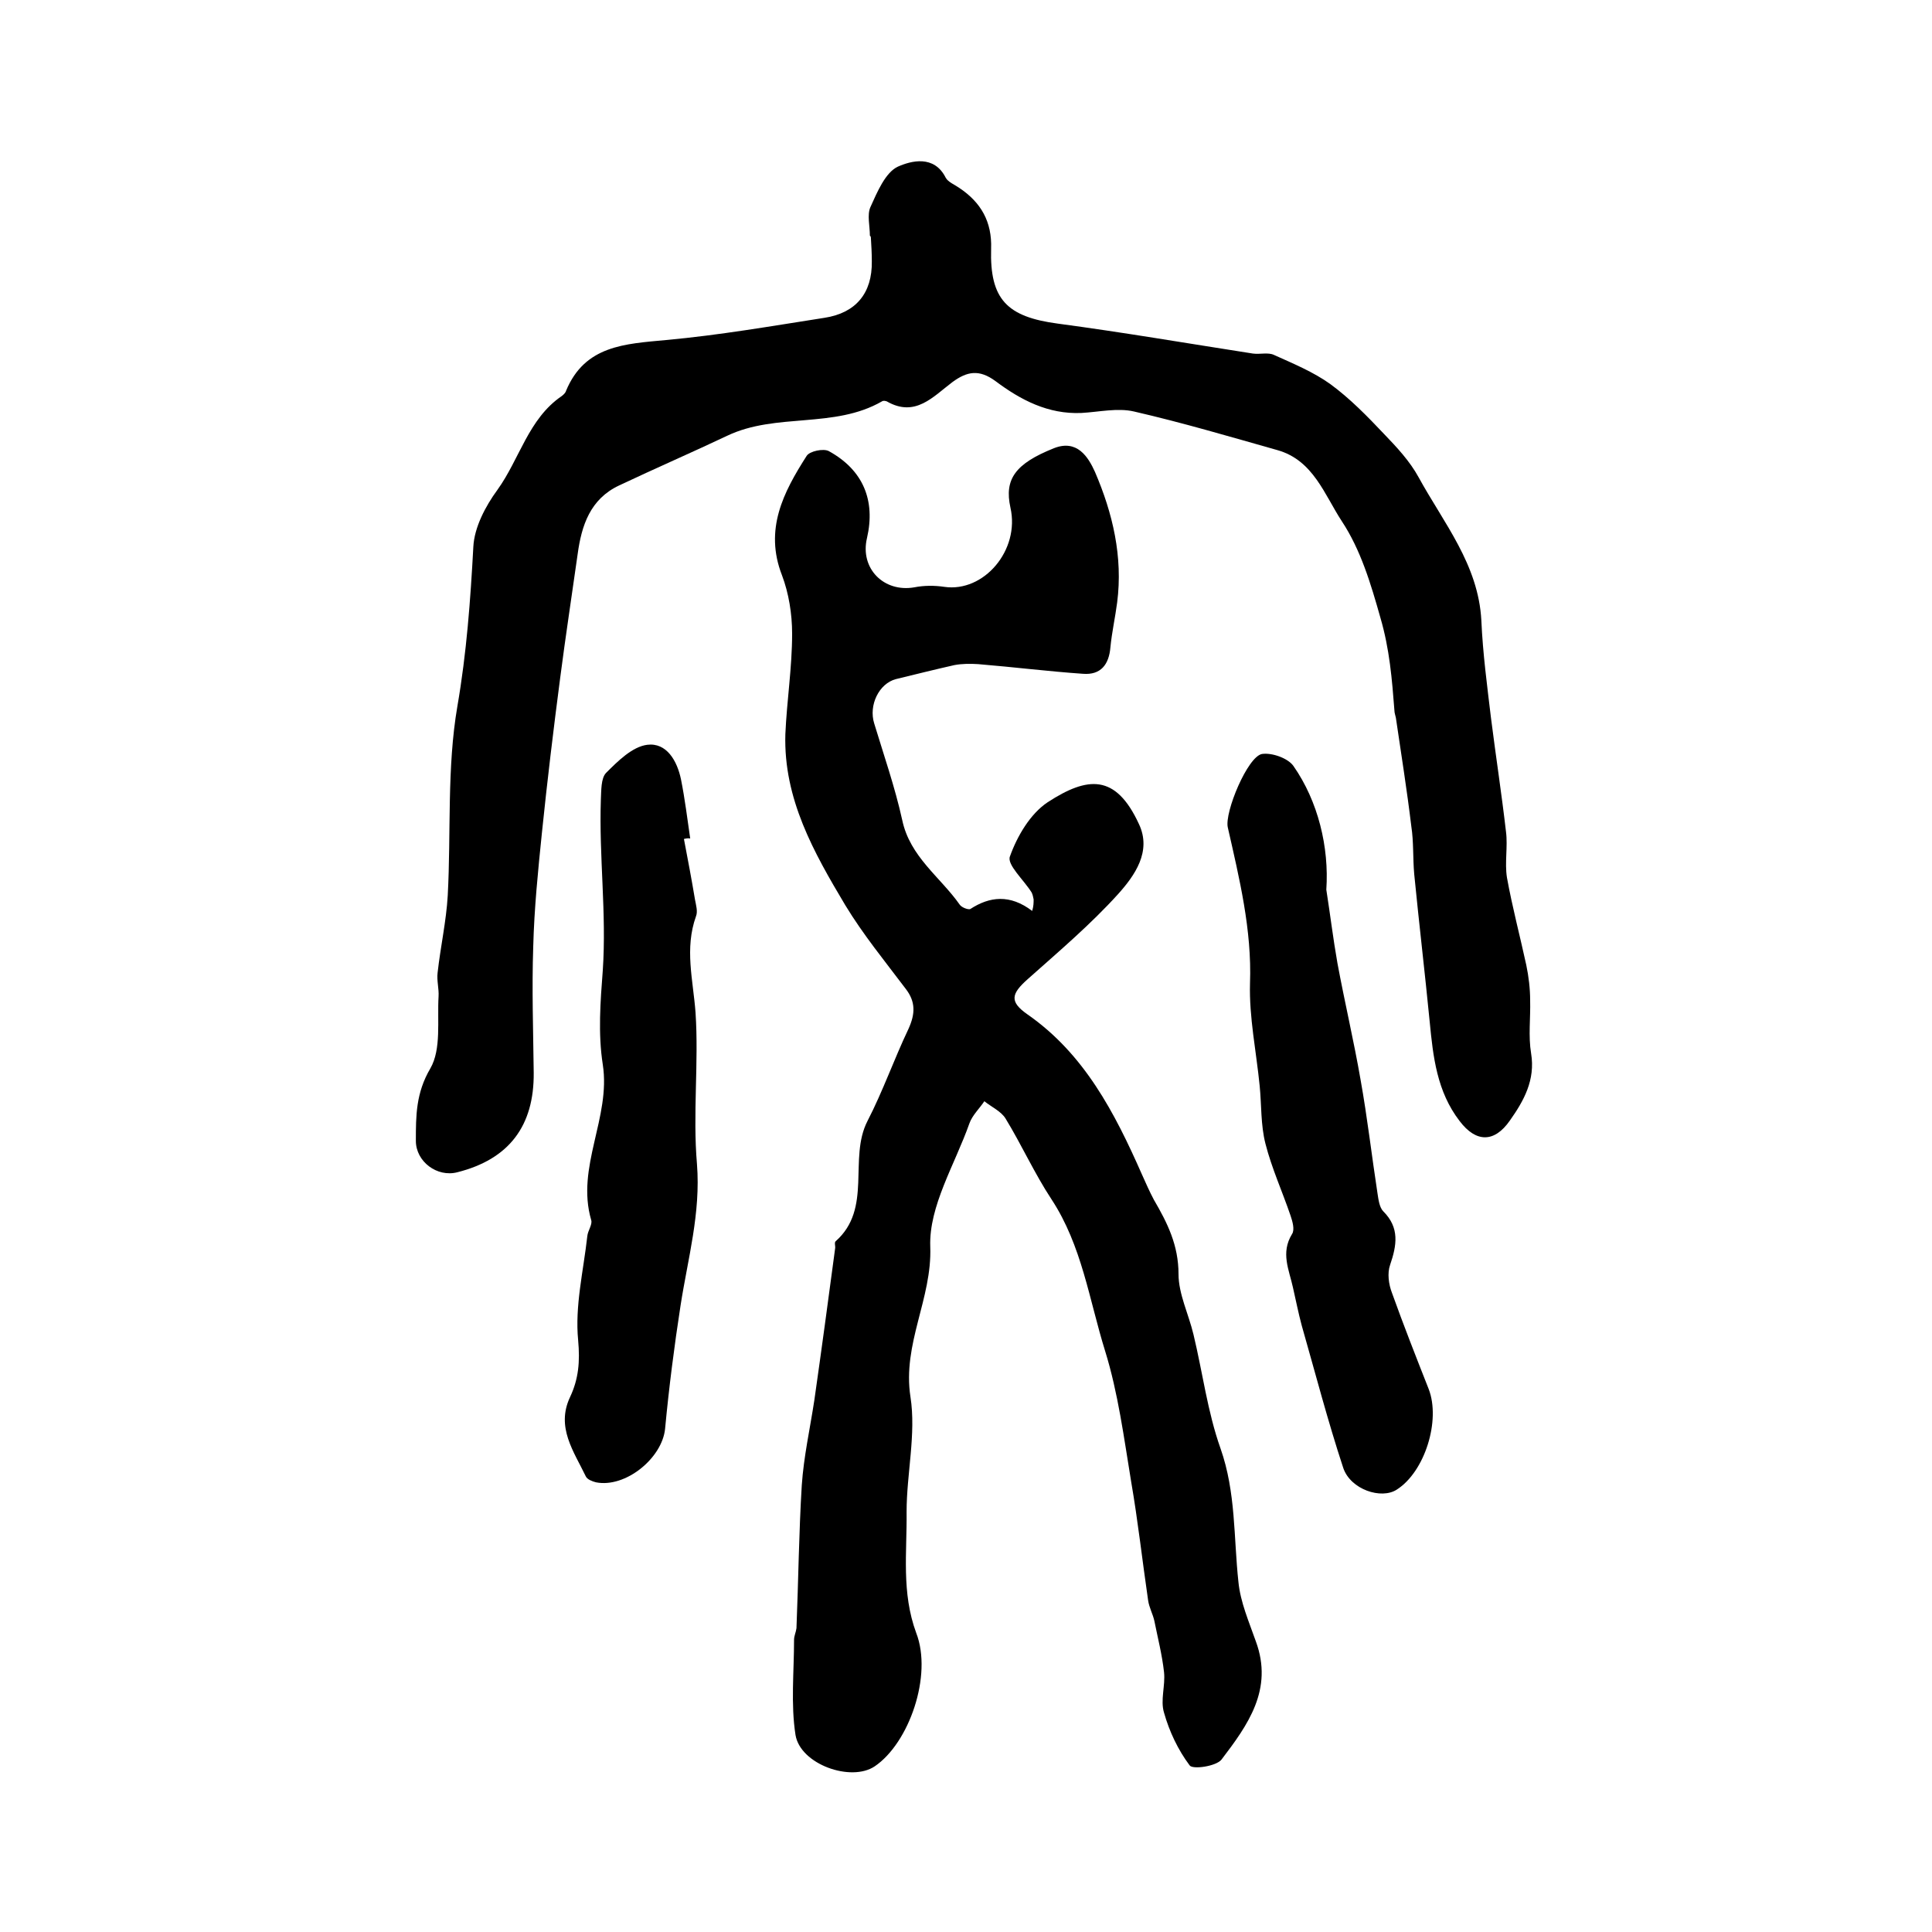 <?xml version="1.0" encoding="utf-8"?>
<!-- Generator: Adobe Illustrator 22.0.0, SVG Export Plug-In . SVG Version: 6.00 Build 0)  -->
<svg version="1.1" id="图层_1" xmlns="http://www.w3.org/2000/svg" xmlns:xlink="http://www.w3.org/1999/xlink" x="0px" y="0px"
	 viewBox="0 0 400 400" style="enable-background:new 0 0 400 400;" xml:space="preserve">
<style type="text/css">
	.st0{fill:#FFFFFF;}
</style>
<g>
	
	<path d="M214,186.2c-0.1-0.5-0.2-1-0.4-1.4c-1.6-2.6-5.2-5.8-4.5-7.5c1.5-4.2,4.2-8.8,7.8-11.2c8.3-5.4,14.1-5.9,18.9,4.5
		c2.7,5.7-0.9,10.7-4.3,14.5c-5.7,6.3-12.3,11.9-18.7,17.6c-3.5,3.1-3.8,4.7-0.1,7.3c11.8,8.2,18.1,20.4,23.7,33.1
		c0.8,1.8,1.6,3.6,2.5,5.3c2.8,4.8,5.1,9.4,5.1,15.4c0,4.1,2.1,8.3,3.1,12.5c1.9,7.9,2.9,16,5.6,23.6c3.2,9.1,2.7,18.4,3.7,27.6
		c0.4,4.2,2.2,8.3,3.6,12.3c3.7,10-1.7,17.4-7.1,24.5c-1.1,1.4-6,2.1-6.6,1.2c-2.4-3.2-4.2-7-5.3-10.9c-0.8-2.6,0.3-5.6,0-8.4
		c-0.4-3.6-1.3-7.1-2-10.6c-0.3-1.4-1.1-2.8-1.3-4.3c-1.2-8.2-2.1-16.4-3.5-24.5c-1.5-9.1-2.7-18.4-5.4-27.1
		c-3.3-10.6-4.8-21.8-11.1-31.4c-3.5-5.3-6.2-11.3-9.5-16.7c-0.9-1.5-2.9-2.4-4.4-3.6c-1,1.5-2.5,2.9-3.1,4.6
		c-3,8.5-8.4,17.1-8.1,25.5c0.4,10.8-5.8,20.1-4.1,31.1c1.2,7.7-0.8,15.9-0.8,23.8c0.1,8.4-1.1,16.7,2,25.1
		c3.4,8.8-1.5,22.8-8.6,27.6c-4.9,3.3-15.4-0.4-16.4-6.5c-1-6.4-0.3-13.1-0.3-19.7c0-0.8,0.4-1.6,0.5-2.4c0.4-9.9,0.5-19.8,1.1-29.6
		c0.4-5.9,1.7-11.7,2.6-17.6c1.5-10.5,2.9-20.9,4.3-31.4c0.1-0.5-0.2-1.2,0.1-1.5c7.7-6.8,2.6-17.1,6.6-24.9
		c3.2-6.2,5.5-12.8,8.5-19.1c1.4-3.1,1.5-5.6-0.6-8.3c-4.3-5.7-8.8-11.2-12.5-17.3c-6.5-10.9-12.8-22-12.4-35.4
		c0.3-6.9,1.4-13.8,1.4-20.8c0-4.1-0.7-8.4-2.1-12.1c-3.7-9.5,0.3-17.2,5.1-24.7c0.6-1,3.5-1.6,4.6-1c7.1,3.9,9.7,10.2,7.9,18
		c-1.5,6.3,3.5,11.3,9.8,10.2c2-0.4,4.2-0.4,6.2-0.1c8.2,1.2,15.7-7.6,13.7-16.4c-1.3-5.9,1-9.1,9-12.3c4.8-1.9,7.1,1.8,8.5,4.9
		c3.7,8.6,5.8,17.6,4.6,27c-0.4,3.1-1.1,6.2-1.4,9.3c-0.3,3.6-2,5.8-5.7,5.5c-7.2-0.5-14.4-1.4-21.7-2c-1.6-0.1-3.3-0.1-4.9,0.2
		c-4,0.9-8,1.9-12.1,2.9c-3.5,0.9-5.7,5.4-4.5,9.2c2,6.6,4.3,13.2,5.8,20c1.6,7.6,7.9,11.8,11.9,17.5c0.4,0.6,1.8,1.1,2.2,0.9
		c4-2.6,8.2-3.1,12.8,0.4C214,187.6,214,186.9,214,186.2z"/>
	<path d="M180.1,48.8c0-2-0.6-4.3,0.1-5.9c1.4-3.1,3.1-7.2,5.7-8.4c2.7-1.2,7.5-2.5,9.9,2.3c0.5,0.9,1.8,1.4,2.8,2.1
		c4.5,3,6.8,7,6.6,12.6c-0.3,10.5,3.3,14.1,13.8,15.5c13.5,1.8,26.9,4.1,40.4,6.2c1.5,0.2,3.2-0.3,4.4,0.3c4,1.8,8.1,3.5,11.6,6
		c4.1,3,7.7,6.7,11.2,10.4c2.6,2.7,5.3,5.6,7.1,8.9c5.2,9.5,12.4,18.1,13,29.7c0.3,6.8,1.2,13.5,2,20.2c1,7.9,2.2,15.7,3.1,23.5
		c0.4,3.1-0.3,6.4,0.2,9.5c1.1,6.1,2.7,12.1,4,18.1c0.5,2.4,0.8,4.9,0.8,7.3c0.1,3.7-0.4,7.4,0.2,11c0.9,5.5-1.5,9.8-4.4,13.9
		c-3.2,4.6-7,4.6-10.4,0.1c-4.7-6.1-5.5-13.3-6.2-20.6c-1-10.2-2.2-20.3-3.2-30.5c-0.3-3.3-0.1-6.7-0.6-9.9
		c-0.9-7.5-2.1-15-3.2-22.5c-0.1-0.5-0.3-1-0.3-1.5c-0.5-6.5-1-12.7-2.9-19.2c-2-7.1-4.1-14.1-8-20c-3.6-5.5-5.9-12.6-13.3-14.7
		c-9.9-2.8-19.7-5.7-29.7-8c-3.4-0.8-7.3,0.1-10.9,0.3c-6.9,0.3-12.6-2.7-17.8-6.6c-3.4-2.5-5.9-2-8.9,0.2c-4,3-7.7,7.4-13.6,4
		c-0.3-0.1-0.7-0.2-1,0c-9.9,5.7-21.9,2.3-32,7.1c-7.4,3.5-15,6.8-22.4,10.3c-6,2.8-7.8,8.3-8.6,14.2c-1.2,8.5-2.5,17-3.6,25.5
		c-1.4,10.7-2.7,21.5-3.8,32.2c-0.8,7.8-1.6,15.7-1.8,23.6c-0.3,8.7,0,17.4,0.1,26.1c0.1,11-5.1,17.9-15.8,20.6
		c-4.2,1.1-8.6-2.2-8.6-6.5c0-5.2,0-9.9,3-15c2.3-4,1.4-9.9,1.7-14.9c0.1-1.6-0.4-3.3-0.2-4.9c0.6-5.4,1.8-10.7,2.1-16
		c0.7-13.1-0.2-26.4,2-39.2c1.9-11,2.7-21.9,3.3-33c0.2-4,2.5-8.4,5-11.8c4.6-6.4,6.4-14.7,13.3-19.4c0.4-0.3,0.8-0.7,0.9-1.1
		c3.9-9.4,12.2-9.7,20.7-10.5c11-1,21.9-2.9,32.8-4.6c6.5-1,9.9-5.1,9.8-11.7c0-1.7-0.1-3.3-0.2-5C180.2,48.8,180.1,48.8,180.1,48.8
		z"/>
	<path d="M274.6,184.2c0.8,5.1,1.4,10.1,2.3,15.2c1.5,8.1,3.4,16.1,4.8,24.2c1.4,7.8,2.3,15.7,3.5,23.5c0.2,1.3,0.4,2.9,1.2,3.7
		c3.4,3.4,2.8,7,1.4,11.1c-0.6,1.7-0.3,4,0.4,5.8c2.4,6.7,5,13.3,7.6,19.9c2.5,6.5-0.8,17.1-6.6,20.8c-3.2,2.1-9.6,0-11.1-4.5
		c-3.2-9.7-5.8-19.7-8.6-29.5c-0.7-2.6-1.2-5.2-1.8-7.8c-0.8-3.7-2.6-7.2-0.2-11.1c0.6-0.9,0.1-2.6-0.3-3.8c-1.7-5-3.9-9.8-5.2-14.9
		c-1-3.9-0.8-8-1.2-12c-0.7-7.1-2.2-14.2-2-21.2c0.4-11.1-2.2-21.7-4.6-32.3c-0.7-3.1,4.1-14.7,7.1-15.2c2.1-0.3,5.4,0.9,6.5,2.5
		C272.9,165.9,275.2,175.4,274.6,184.2z"/>
	<path d="M141.6,173.7c0.8,4.2,1.6,8.4,2.3,12.6c0.2,1.1,0.6,2.4,0.2,3.4c-2.4,6.7-0.6,13.2-0.1,19.9c0.7,10.4-0.6,21,0.3,31.4
		c0.8,10.2-1.9,19.6-3.4,29.3c-1.3,8.4-2.4,17-3.2,25.5c-0.6,6.1-8.2,12.3-14.3,11.1c-0.8-0.2-1.8-0.6-2.1-1.2
		c-2.5-5.2-6.2-10.2-3.3-16.4c1.8-3.8,2.1-7.4,1.7-11.8c-0.7-7.1,1.1-14.4,1.9-21.6c0.1-1.1,1.1-2.4,0.8-3.3
		c-3.2-11,4.1-21.2,2.4-32.2c-1-6.4-0.5-13,0-19.5c0.8-11.8-0.8-23.6-0.4-35.3c0.1-1.9,0-4.5,1.1-5.6c2.4-2.4,5.4-5.4,8.5-5.8
		c4-0.5,6.2,3.3,7,7.2c0.8,4,1.3,8.1,1.9,12.2C142.5,173.5,142,173.6,141.6,173.7z"/>
</g>
</svg>
